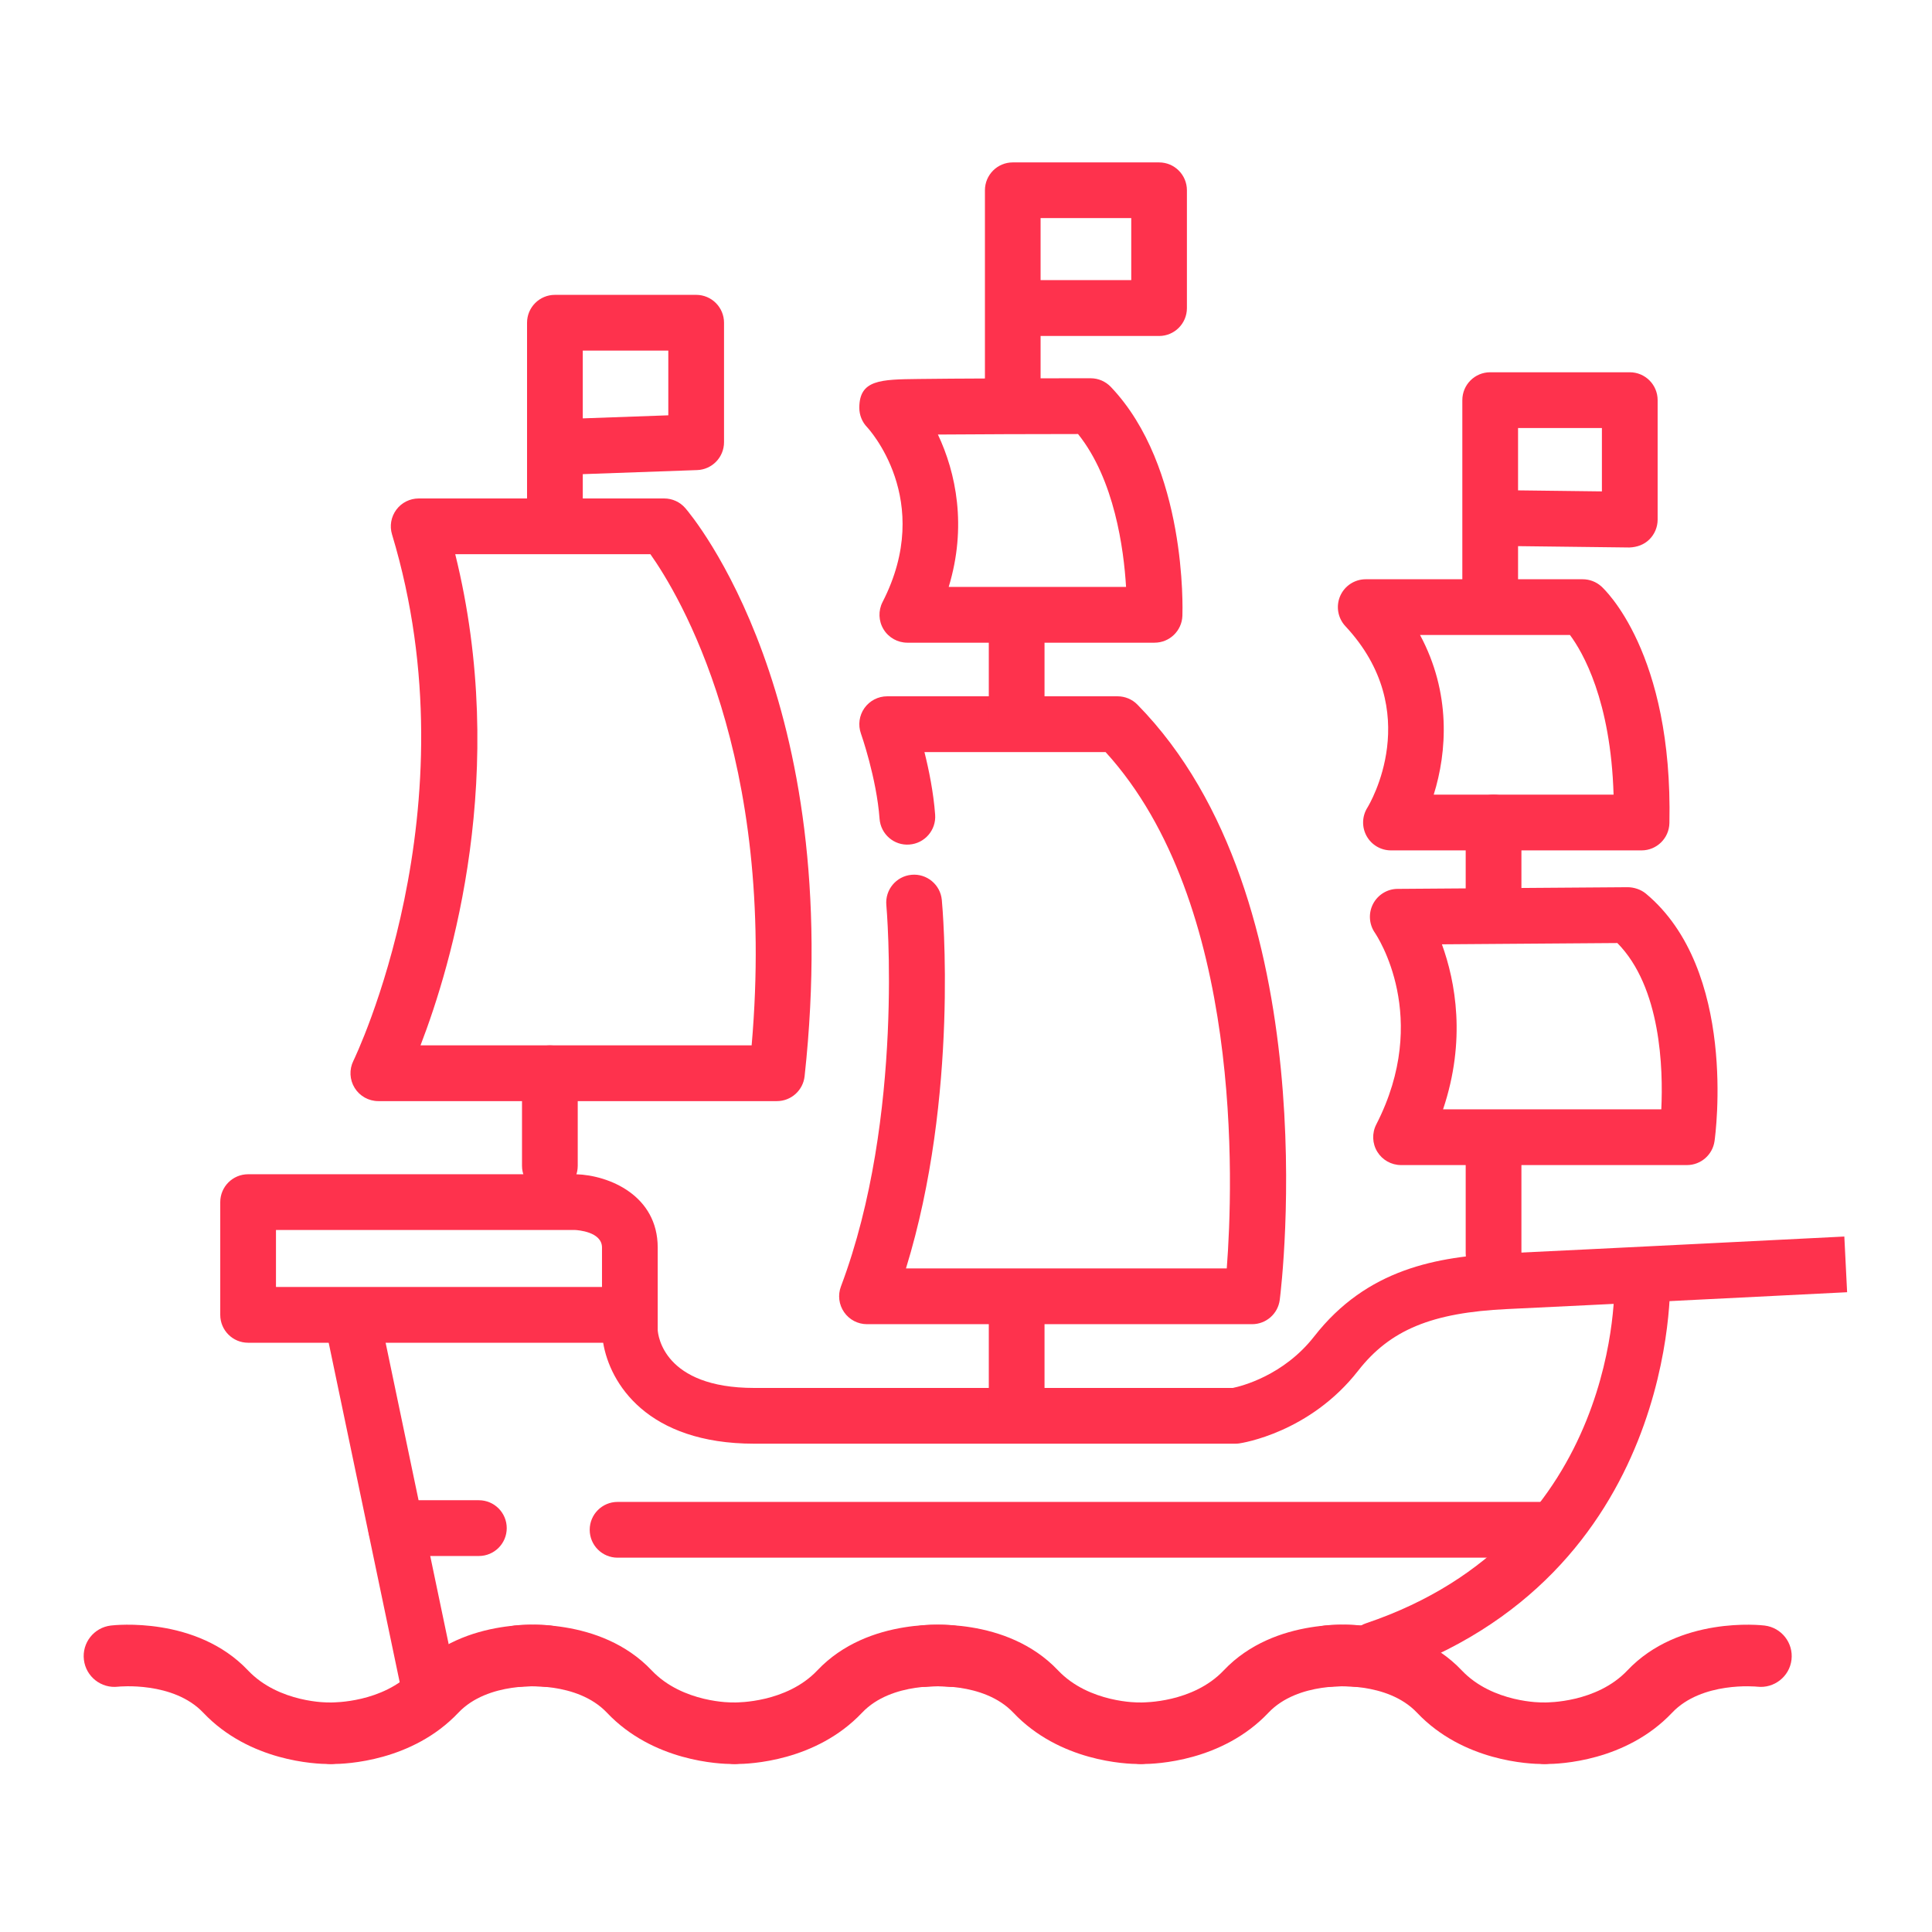 <svg xmlns="http://www.w3.org/2000/svg" xmlns:xlink="http://www.w3.org/1999/xlink" xmlns:serif="http://www.serif.com/" width="100%" height="100%" viewBox="0 0 800 800" xml:space="preserve" style="fill-rule:evenodd;clip-rule:evenodd;stroke-linejoin:round;stroke-miterlimit:2;">    <g transform="matrix(0.781,0,0,1.042,0,0)">        <rect id="Artboard1" x="0" y="0" width="1024" height="768" style="fill:none;"></rect>        <g transform="matrix(1.273,0,0,1.273,-67.501,-132.753)">            <g id="Artboard11" serif:id="Artboard1">                <g>                    <g transform="matrix(7.111,0,0,5.333,167.966,519.764)">                        <path d="M0,-2.574l19.095,0l0,-2.308c0,-0.926 -1.422,-1.021 -1.584,-1.028l-17.511,0.001l0,3.335Zm56.186,9.173l-28.17,0c-6.283,0 -8.459,-3.537 -8.853,-5.909l-20.795,-0c-0.901,-0 -1.632,-0.731 -1.632,-1.632l0,-6.599c0,-0.902 0.731,-1.632 1.632,-1.632l19.207,0c1.953,0.059 4.783,1.251 4.783,4.291l0,4.826c0.018,0.296 0.335,3.392 5.658,3.392l28.025,-0c0.488,-0.101 2.967,-0.712 4.768,-3.017c3.094,-3.96 7.191,-4.677 11.159,-4.861c4.234,-0.197 19.89,-0.985 19.89,-0.985l0.163,3.26c0,-0 -15.665,0.788 -19.902,0.985c-4.418,0.206 -6.869,1.218 -8.737,3.61c-2.835,3.628 -6.799,4.231 -6.966,4.255c-0.077,0.011 -0.153,0.016 -0.23,0.016" style="fill:#fe324d;fill-rule:nonzero;"></path>                    </g>                    <g transform="matrix(7.111,0,0,5.333,231.293,506.798)">                        <path d="M0,24.594c-0.756,0 -1.435,-0.528 -1.596,-1.298l-4.432,-21.178c-0.185,-0.882 0.381,-1.747 1.263,-1.931c0.88,-0.187 1.747,0.38 1.932,1.263l4.432,21.177c0.185,0.883 -0.381,1.747 -1.263,1.932c-0.112,0.023 -0.225,0.035 -0.336,0.035" style="fill:#fe324d;fill-rule:nonzero;"></path>                    </g>                    <g transform="matrix(7.111,0,0,5.333,625.644,494.816)">                        <path d="M0,24.969c-0.681,0 -1.317,-0.43 -1.546,-1.111c-0.288,-0.854 0.171,-1.78 1.025,-2.068c15.015,-5.066 14.558,-19.904 14.552,-20.053c-0.039,-0.901 0.66,-1.662 1.561,-1.701c0.897,-0.036 1.661,0.661 1.7,1.561c0.007,0.174 0.541,17.446 -16.77,23.286c-0.173,0.058 -0.349,0.086 -0.522,0.086" style="fill:#fe324d;fill-rule:nonzero;"></path>                    </g>                    <g transform="matrix(7.111,0,0,5.333,699.89,573.133)">                        <path d="M0,3.264l-54.796,-0c-0.902,-0 -1.632,-0.73 -1.632,-1.632c0,-0.901 0.73,-1.632 1.632,-1.632l54.796,0c0.901,0 1.632,0.731 1.632,1.632c-0,0.902 -0.731,1.632 -1.632,1.632" style="fill:#fe324d;fill-rule:nonzero;"></path>                    </g>                    <g transform="matrix(7.111,0,0,5.333,252.47,572.607)">                        <path d="M0,3.264l-4.848,-0c-0.902,-0 -1.631,-0.73 -1.631,-1.632c0,-0.901 0.729,-1.632 1.631,-1.632l4.848,0c0.901,0 1.632,0.731 1.632,1.632c-0,0.902 -0.731,1.632 -1.632,1.632" style="fill:#fe324d;fill-rule:nonzero;"></path>                    </g>                    <g transform="matrix(7.111,0,0,5.333,282.04,430.618)">                        <path d="M0,8.681c-0.902,-0 -1.632,-0.73 -1.632,-1.632l0,-5.417c0,-0.902 0.73,-1.632 1.632,-1.632c0.901,-0 1.632,0.73 1.632,1.632l-0,5.417c-0,0.902 -0.731,1.632 -1.632,1.632" style="fill:#fe324d;fill-rule:nonzero;"></path>                    </g>                    <g transform="matrix(7.111,0,0,5.333,476.453,501.307)">                        <path d="M0,9.962c-0.901,0 -1.632,-0.73 -1.632,-1.632l0,-6.698c0,-0.901 0.731,-1.632 1.632,-1.632c0.901,0 1.632,0.731 1.632,1.632l-0,6.698c-0,0.902 -0.731,1.632 -1.632,1.632" style="fill:#fe324d;fill-rule:nonzero;"></path>                    </g>                    <g transform="matrix(7.111,0,0,5.333,675.075,451.965)">                        <path d="M0,9.8c-0.901,0 -1.632,-0.73 -1.632,-1.632l0,-6.536c0,-0.902 0.731,-1.632 1.632,-1.632c0.901,-0 1.632,0.73 1.632,1.632l-0,6.536c-0,0.902 -0.731,1.632 -1.632,1.632" style="fill:#fe324d;fill-rule:nonzero;"></path>                    </g>                    <g transform="matrix(7.111,0,0,5.333,675.075,352.342)">                        <path d="M0,8.048c-0.901,0 -1.632,-0.73 -1.632,-1.632l0,-4.784c0,-0.901 0.731,-1.632 1.632,-1.632c0.901,-0 1.632,0.731 1.632,1.632l-0,4.784c-0,0.902 -0.731,1.632 -1.632,1.632" style="fill:#fe324d;fill-rule:nonzero;"></path>                    </g>                    <g transform="matrix(7.111,0,0,5.333,685.279,261.962)">                        <path d="M0,-0.863l4.911,0.06l-0,-3.709l-4.911,0l0,3.649Zm-1.632,7.776c-0.902,0 -1.632,-0.73 -1.632,-1.631l0,-11.426c0,-0.902 0.73,-1.632 1.632,-1.632l8.175,0c0.902,0 1.632,0.73 1.632,1.632l0,6.993c0,0.436 -0.175,0.854 -0.485,1.161c-0.311,0.306 -0.714,0.452 -1.167,0.471l-6.523,-0.079l0,2.88c0,0.901 -0.73,1.631 -1.632,1.631" style="fill:#fe324d;fill-rule:nonzero;"></path>                    </g>                    <g transform="matrix(7.111,0,0,5.333,650.154,302.514)">                        <path d="M0,9.343l10.534,0c-0.166,-5.527 -1.811,-8.345 -2.554,-9.344l-8.781,-0c1.818,3.384 1.587,6.837 0.801,9.344m12.172,3.264l-14.676,0c-0.594,0 -1.141,-0.322 -1.428,-0.842c-0.287,-0.52 -0.27,-1.154 0.045,-1.657c0.137,-0.222 3.371,-5.64 -1.287,-10.626c-0.444,-0.475 -0.563,-1.168 -0.305,-1.764c0.26,-0.597 0.847,-0.982 1.498,-0.982l12.706,0c0.4,0 0.787,0.147 1.086,0.413c0.172,0.154 4.203,3.866 3.993,13.861c-0.019,0.887 -0.744,1.597 -1.632,1.597" style="fill:#fe324d;fill-rule:nonzero;"></path>                    </g>                    <g transform="matrix(7.111,0,0,5.333,654.046,398.647)">                        <path d="M0,9.737l12.782,0c0.114,-2.369 -0.017,-7.148 -2.574,-9.733c-1.815,0.013 -7.07,0.052 -10.275,0.075c0.792,2.184 1.429,5.608 0.067,9.658m14.284,3.264l-16.744,0c-0.569,0 -1.097,-0.296 -1.394,-0.782c-0.296,-0.484 -0.318,-1.09 -0.058,-1.596c3.22,-6.27 0.05,-11.028 -0.087,-11.228c-0.341,-0.498 -0.38,-1.149 -0.1,-1.684c0.281,-0.535 0.833,-0.875 1.437,-0.877c0.218,-0.001 13.486,-0.098 13.486,-0.098c0.36,0.005 0.76,0.13 1.057,0.377c5.365,4.471 4.077,14.078 4.019,14.484c-0.114,0.806 -0.803,1.404 -1.616,1.404" style="fill:#fe324d;fill-rule:nonzero;"></path>                    </g>                    <g transform="matrix(7.111,0,0,5.333,574.515,321.647)">                        <path d="M0,36.753l-22.556,0c-0.536,0 -1.038,-0.263 -1.342,-0.704c-0.305,-0.441 -0.374,-1.003 -0.185,-1.504c3.755,-9.951 2.671,-22.198 2.66,-22.321c-0.083,-0.897 0.576,-1.692 1.473,-1.776c0.891,-0.085 1.693,0.575 1.776,1.472c0.047,0.495 1.023,11.445 -2.1,21.569l18.789,0c0.38,-4.928 0.965,-21.389 -7.098,-30.225l-10.608,0c0.263,1.05 0.529,2.361 0.626,3.665c0.067,0.899 -0.608,1.681 -1.507,1.748c-0.901,0.072 -1.681,-0.608 -1.748,-1.507c-0.178,-2.397 -1.082,-4.964 -1.092,-4.99c-0.177,-0.5 -0.101,-1.055 0.204,-1.489c0.307,-0.433 0.803,-0.691 1.334,-0.691l13.494,0c0.438,0 0.858,0.176 1.164,0.489c11.162,11.367 8.456,33.884 8.335,34.837c-0.103,0.816 -0.797,1.427 -1.619,1.427" style="fill:#fe324d;fill-rule:nonzero;"></path>                    </g>                    <g transform="matrix(7.111,0,0,5.333,448.147,239.772)">                        <path d="M0,8.95l10.388,-0c-0.133,-2.217 -0.677,-6.286 -2.812,-8.95c-2.577,0.002 -5.889,0.011 -8.207,0.03c1.057,2.238 1.71,5.377 0.631,8.92m12.058,3.264l-14.48,0c-0.569,0 -1.097,-0.296 -1.393,-0.782c-0.296,-0.485 -0.318,-1.09 -0.059,-1.597c3.077,-5.986 -0.867,-10.196 -0.907,-10.238c-0.292,-0.304 -0.454,-0.71 -0.454,-1.131c0,-1.645 1.234,-1.661 3.473,-1.688c1.121,-0.015 2.616,-0.024 4.111,-0.03c2.983,-0.012 5.966,-0.012 5.966,-0.012c0.446,0 0.873,0.183 1.181,0.506c4.462,4.68 4.205,13.046 4.192,13.4c-0.032,0.877 -0.752,1.572 -1.63,1.572" style="fill:#fe324d;fill-rule:nonzero;"></path>                    </g>                    <g transform="matrix(7.111,0,0,5.333,-18186,-27201.6)">                        <path d="M2625.85,5136.57l5.31,0l0,-3.63l-5.31,0l0,3.63Zm-1.63,8.29c-0.9,0 -1.63,-0.73 -1.63,-1.63l0,-11.92c0,-0.9 0.73,-1.63 1.63,-1.63l8.57,0c0.9,0 1.63,0.73 1.63,1.63l0,6.9c0,0.9 -0.73,1.63 -1.63,1.63l-6.94,0l0,3.39c0,0.9 -0.73,1.63 -1.63,1.63" style="fill:#fe324d;fill-rule:nonzero;"></path>                    </g>                    <g transform="matrix(7.111,0,0,5.333,295.744,257.705)">                        <path d="M0,-8.245l0,3.966l5.01,-0.179l0,-3.787l-5.01,0Zm-1.632,11.509c-0.901,0 -1.632,-0.731 -1.632,-1.632l0,-11.509c0,-0.901 0.731,-1.632 1.632,-1.632l8.274,0c0.901,0 1.631,0.731 1.631,1.632l-0,6.993c-0,0.879 -0.695,1.6 -1.573,1.632l-6.7,0.238l-0,2.646c-0,0.901 -0.73,1.632 -1.632,1.632" style="fill:#fe324d;fill-rule:nonzero;"></path>                    </g>                    <g transform="matrix(7.111,0,0,5.333,228.165,277.294)">                        <path d="M0,28.748l19.394,0c1.477,-16.952 -4.283,-26.424 -5.929,-28.748l-11.431,0c3.155,12.734 -0.206,24.007 -2.034,28.748m20.873,3.264l-23.344,0c-0.564,0 -1.088,-0.292 -1.386,-0.772c-0.297,-0.479 -0.326,-1.078 -0.076,-1.584c0.072,-0.146 7.128,-14.727 2.264,-30.816c-0.15,-0.494 -0.056,-1.03 0.252,-1.445c0.308,-0.415 0.793,-0.659 1.31,-0.659l14.381,-0c0.474,-0 0.923,0.205 1.233,0.563c0.385,0.445 9.402,11.135 6.989,33.258c-0.091,0.828 -0.79,1.455 -1.623,1.455" style="fill:#fe324d;fill-rule:nonzero;"></path>                    </g>                    <g transform="matrix(7.111,0,0,5.333,476.453,288.554)">                        <path d="M0,9.272c-0.901,0 -1.632,-0.73 -1.632,-1.632l0,-6.008c0,-0.902 0.731,-1.632 1.632,-1.632c0.901,-0 1.632,0.73 1.632,1.632l-0,6.008c-0,0.902 -0.731,1.632 -1.632,1.632" style="fill:#fe324d;fill-rule:nonzero;"></path>                    </g>                    <g transform="matrix(7.111,0,0,5.333,190.085,608.737)">                        <path d="M0,8.666c-0.769,0 -4.662,-0.147 -7.368,-3.003c-1.754,-1.852 -4.957,-1.529 -4.989,-1.524c-0.986,0.118 -1.886,-0.587 -2.003,-1.576c-0.119,-0.988 0.587,-1.885 1.575,-2.003c0.202,-0.027 5.02,-0.56 8.035,2.625c1.815,1.917 4.73,1.885 4.761,1.877c0.968,-0.025 1.827,0.747 1.86,1.742c0.033,0.994 -0.747,1.827 -1.742,1.861c-0.015,-0 -0.059,0.001 -0.129,0.001" style="fill:#fe324d;fill-rule:nonzero;"></path>                    </g>                    <g transform="matrix(7.111,0,0,5.333,191.529,608.737)">                        <path d="M0,8.666c-0.07,0 -0.114,-0.001 -0.129,-0.001c-0.995,-0.034 -1.774,-0.867 -1.742,-1.861c0.033,-0.995 0.912,-1.767 1.861,-1.742c0.022,-0.009 2.944,0.041 4.761,-1.877c3.015,-3.185 7.832,-2.652 8.035,-2.625c0.987,0.118 1.693,1.015 1.575,2.003c-0.117,0.986 -1.019,1.687 -1.995,1.577c-0.076,-0.008 -3.253,-0.318 -4.998,1.523c-2.704,2.856 -6.598,3.003 -7.368,3.003" style="fill:#fe324d;fill-rule:nonzero;"></path>                    </g>                    <g transform="matrix(7.111,0,0,5.333,359.654,608.742)">                        <path d="M0,8.665c-0.07,-0 -0.114,-0.001 -0.129,-0.001c-0.995,-0.034 -1.774,-0.867 -1.742,-1.861c0.034,-0.995 0.906,-1.767 1.861,-1.742c0.023,-0.009 2.944,0.041 4.761,-1.877c3.014,-3.184 7.832,-2.652 8.034,-2.625c0.988,0.118 1.694,1.015 1.576,2.003c-0.117,0.986 -1.017,1.687 -1.995,1.577c-0.077,-0.009 -3.253,-0.319 -4.997,1.523c-2.705,2.856 -6.599,3.003 -7.369,3.003" style="fill:#fe324d;fill-rule:nonzero;"></path>                    </g>                    <g transform="matrix(7.111,0,0,5.333,358.213,608.737)">                        <path d="M0,8.666c-0.769,0 -4.663,-0.147 -7.368,-3.003c-1.757,-1.856 -4.966,-1.529 -4.999,-1.523c-0.98,0.107 -1.878,-0.601 -1.991,-1.586c-0.113,-0.985 0.588,-1.876 1.573,-1.994c0.202,-0.027 5.019,-0.56 8.035,2.625c1.819,1.921 4.744,1.883 4.77,1.877c1.043,-0.045 1.819,0.761 1.846,1.751c0.027,0.992 -0.746,1.818 -1.737,1.852c-0.015,-0 -0.059,0.001 -0.129,0.001" style="fill:#fe324d;fill-rule:nonzero;"></path>                    </g>                    <g transform="matrix(7.111,0,0,5.333,527.477,608.737)">                        <path d="M0,8.666c-0.769,0 -4.663,-0.147 -7.368,-3.003c-1.754,-1.852 -4.957,-1.529 -4.99,-1.524c-0.987,0.118 -1.885,-0.587 -2.003,-1.576c-0.118,-0.988 0.588,-1.885 1.576,-2.003c0.201,-0.027 5.019,-0.56 8.034,2.625c1.819,1.921 4.751,1.883 4.771,1.877c1.042,-0.045 1.819,0.761 1.846,1.751c0.027,0.992 -0.746,1.818 -1.737,1.852c-0.015,-0 -0.059,0.001 -0.129,0.001" style="fill:#fe324d;fill-rule:nonzero;"></path>                    </g>                    <g transform="matrix(7.111,0,0,5.333,528.918,608.737)">                        <path d="M0,8.666c-0.07,0 -0.114,-0.001 -0.129,-0.001c-0.995,-0.034 -1.774,-0.867 -1.742,-1.861c0.033,-0.995 0.9,-1.767 1.861,-1.742c0.024,-0.009 2.945,0.041 4.76,-1.877c3.016,-3.185 7.832,-2.652 8.035,-2.625c0.988,0.118 1.694,1.015 1.576,2.003c-0.117,0.986 -1.017,1.687 -1.995,1.577c-0.076,-0.008 -3.254,-0.318 -4.998,1.523c-2.704,2.856 -6.598,3.003 -7.368,3.003" style="fill:#fe324d;fill-rule:nonzero;"></path>                    </g>                    <g transform="matrix(7.111,0,0,5.333,697.043,608.742)">                        <path d="M0,8.665c-0.07,-0 -0.114,-0.001 -0.129,-0.001c-0.995,-0.034 -1.775,-0.867 -1.742,-1.861c0.033,-0.995 0.895,-1.767 1.86,-1.742c0.026,-0.009 2.945,0.041 4.762,-1.877c3.014,-3.184 7.831,-2.652 8.034,-2.625c0.988,0.118 1.694,1.015 1.576,2.003c-0.117,0.986 -1.019,1.687 -1.996,1.577c-0.075,-0.009 -3.253,-0.319 -4.997,1.523c-2.705,2.856 -6.598,3.003 -7.368,3.003" style="fill:#fe324d;fill-rule:nonzero;"></path>                    </g>                    <g transform="matrix(7.111,0,0,5.333,695.602,608.737)">                        <path d="M0,8.666c-0.769,0 -4.663,-0.147 -7.368,-3.003c-1.757,-1.856 -4.966,-1.529 -4.999,-1.523c-0.974,0.107 -1.878,-0.601 -1.991,-1.586c-0.113,-0.985 0.588,-1.876 1.573,-1.994c0.201,-0.027 5.019,-0.56 8.035,2.625c1.819,1.921 4.749,1.883 4.77,1.877c1.035,-0.045 1.819,0.761 1.846,1.751c0.027,0.992 -0.746,1.818 -1.737,1.852c-0.015,-0 -0.059,0.001 -0.129,0.001" style="fill:#fe324d;fill-rule:nonzero;"></path>                    </g>                </g>            </g>        </g>    </g></svg>